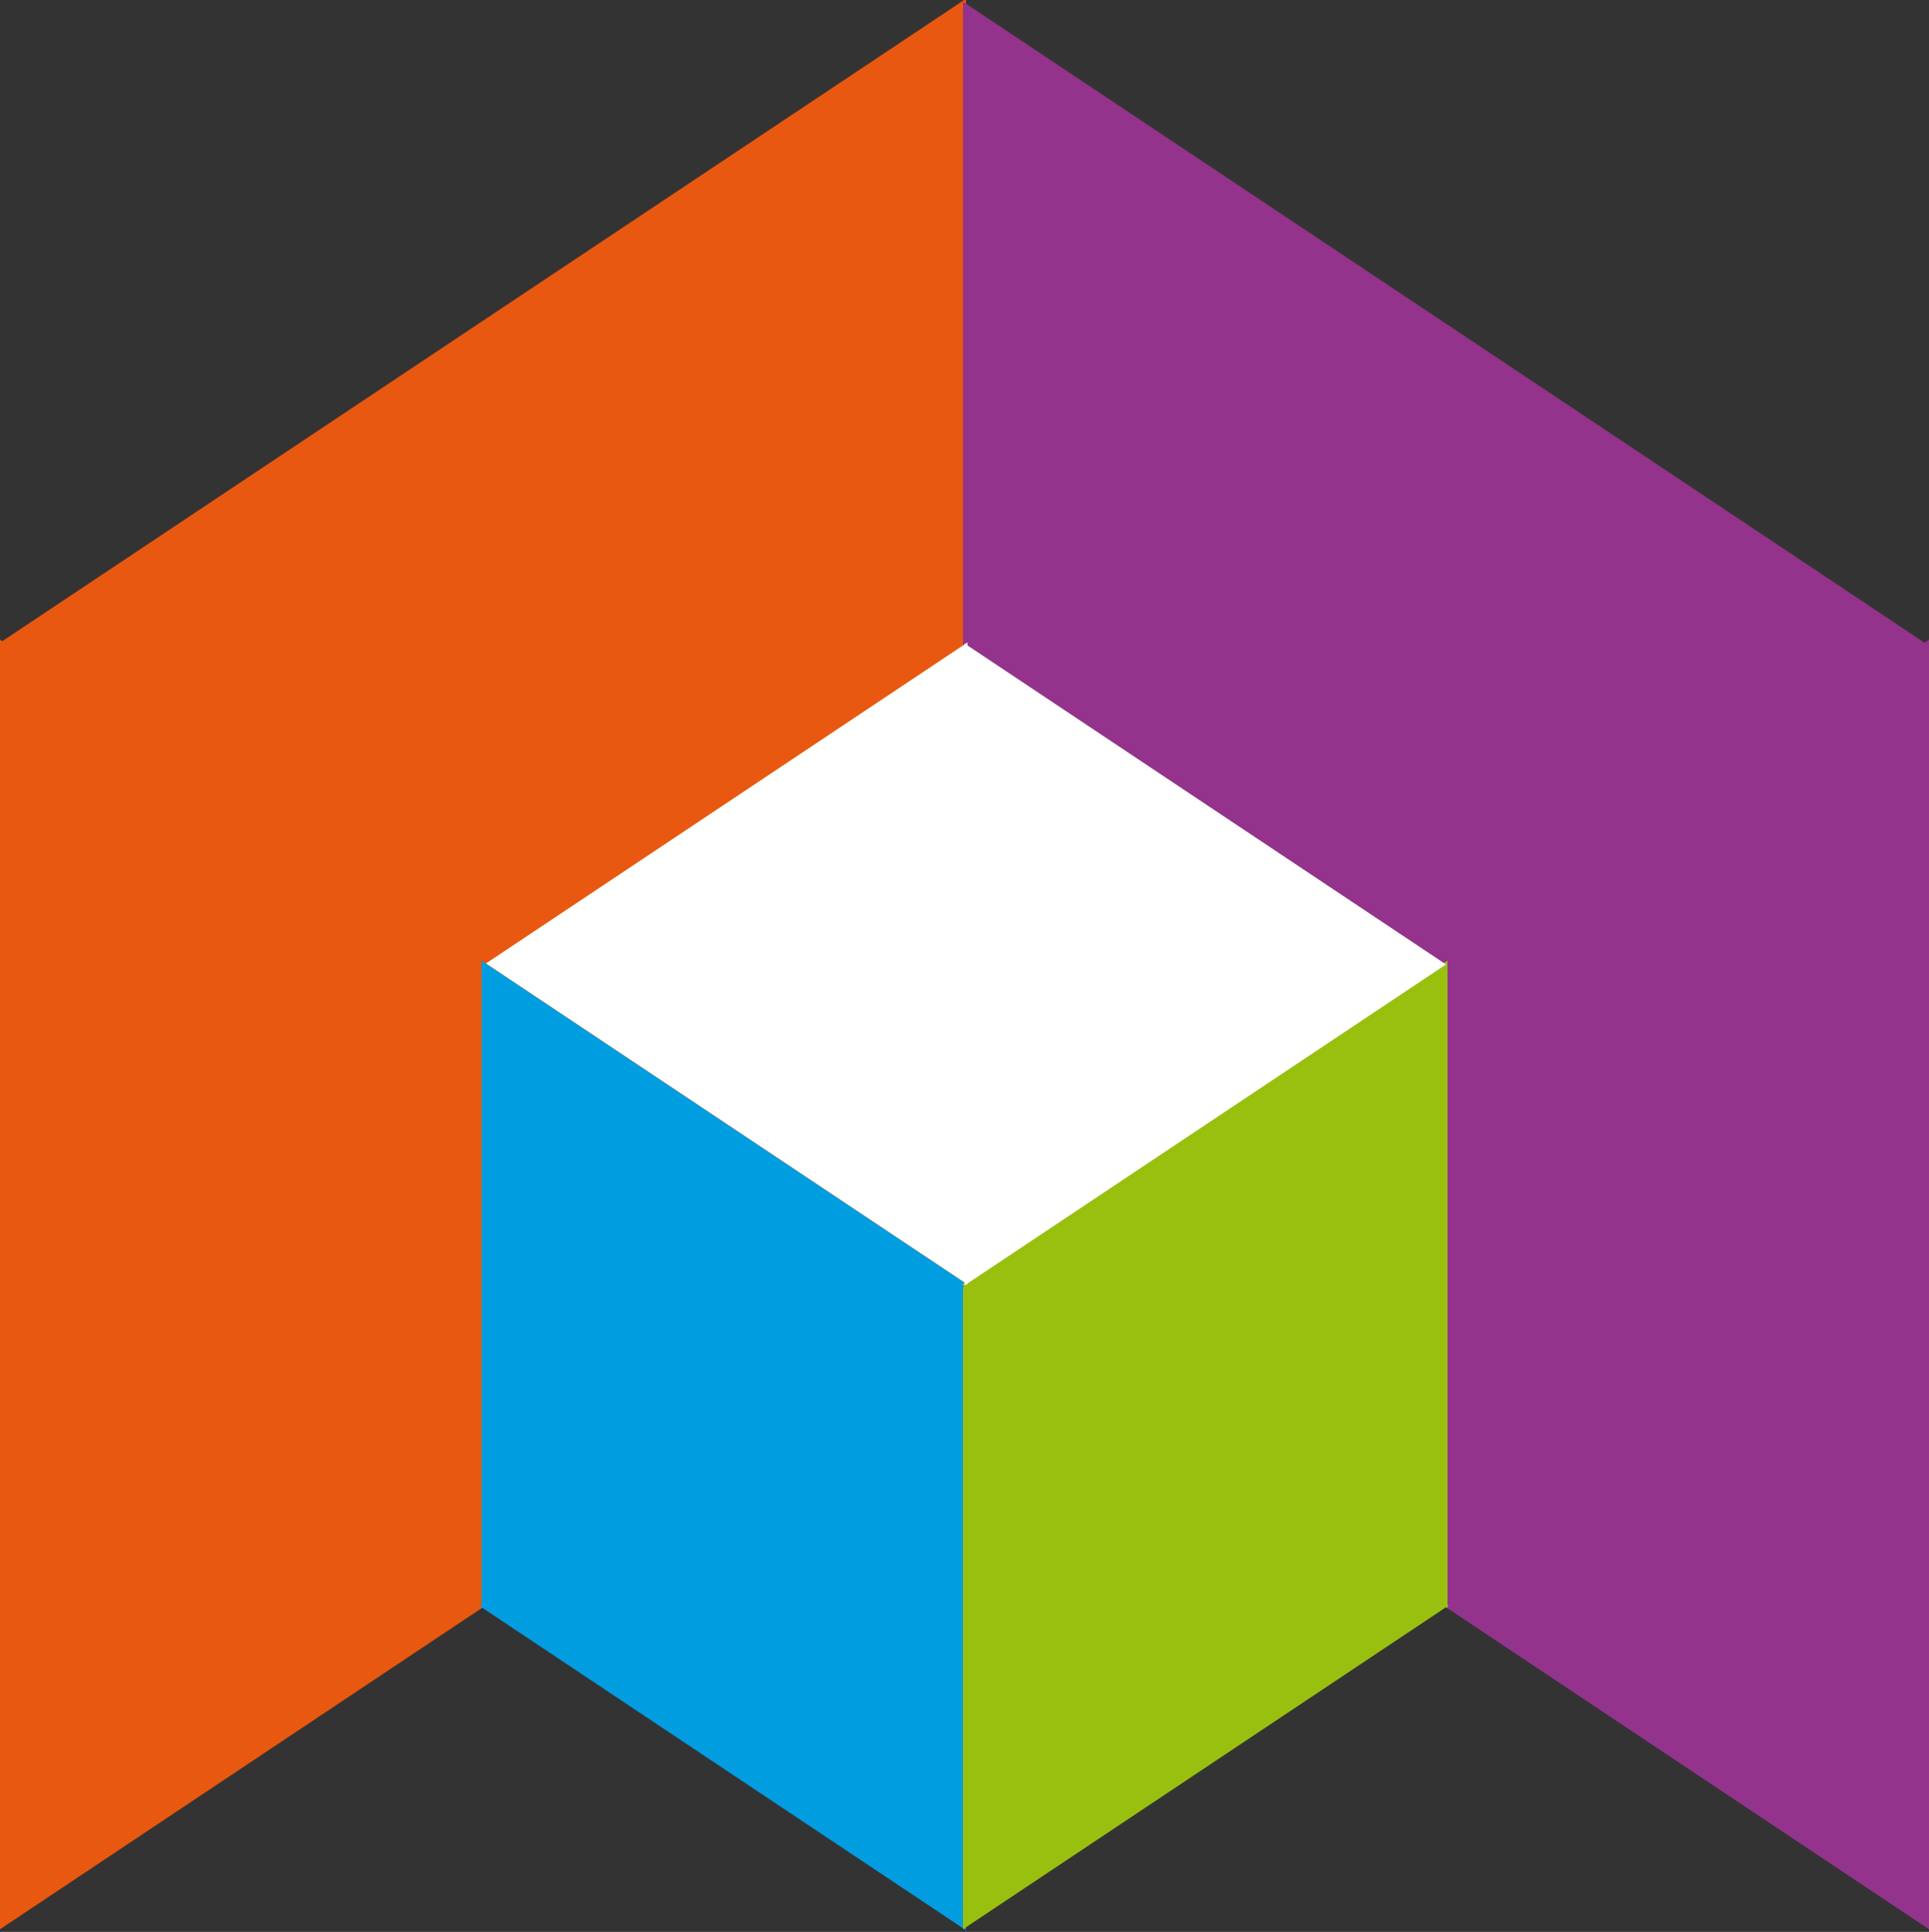 <?xml version="1.0" encoding="UTF-8"?>
<!DOCTYPE svg PUBLIC "-//W3C//DTD SVG 1.1//EN" "http://www.w3.org/Graphics/SVG/1.1/DTD/svg11.dtd">
<svg xmlns="http://www.w3.org/2000/svg" xmlns:xlink="http://www.w3.org/1999/xlink" version="1.1" width="641px" height="642px" viewBox="-0.5 -0.5 641 642" content="&lt;mxfile host=&quot;Electron&quot; modified=&quot;2021-10-21T15:46:29.288Z&quot; agent=&quot;5.0 (Windows NT 10.0; Win64; x64) AppleWebKit/537.36 (KHTML, like Gecko) draw.io/14.5.1 Chrome/89.0.439.82 Electron/12.0.1 Safari/537.36&quot; etag=&quot;pr8RGt9U3uVRNqrl3JNF&quot; version=&quot;14.5.1&quot; type=&quot;device&quot;&gt;&lt;diagram id=&quot;3Q28-KPiUdlUEILKVZvY&quot; name=&quot;Pagina-1&quot;&gt;zZhNs5sgFIZ/jctmEIzK9no/umg3N4uuqRClRckQbo399cUIfkzMzO2MGt0E3gMiz3k9g/FQUlzeFDnl3yVlwoOAXjz07EHogzg0P41St0oMrJApTu2gXjjwv8zNtOoHp+w8GqilFJqfxmIqy5KleqQRpWQ1HnaUYrzqiWTsRjikRNyqPzjVud0FjHr9K+NZ7lb2Q9xGCuIG252cc0JlNZDQi4cSJaVuW8UlYaKB57i0817vRLsHU6zUn5nwXryX9duv6LkASf2tAj8RTb/Yu/wh4sNu2D6srh0BrTgps6b3VOVcs8OJpE2oMgk3Wq4LYXq+aR65EIkUUl0nIhbvY5NG9HTWSv5mUxG7OlOaXe5uy+9gGZcxWTCtajPETggsXusviG2/6rOFXAryQaYCGO5Cm0ViTZJ1d+85moZF+R9Y8ZxYKVfG2VyWTZSd9S1pjBCK0ynSXWQG0ijcImpXKBZj3TJ1L/9WfB5FW2C/ZPl4jKmjeAtc4br1AwBM2aSDu8gMqCEYo94D1CEc4PbDCdzQRzsULIUbLYWbkclyjVMAjpPOdpEFnN3gRiah7vL3W0AfrIv+MU5H2BSLcIA+2AL6/cqHlIe4/gb9FsiHqxxZHOFSluwz55jX6zXXG+CP0gBjvMO4TwPYRN2PFi4+k3m4R737PpypCE0c19es/6bbf9teY4N/CNDLPw==&lt;/diagram&gt;&lt;/mxfile&gt;"><rect x="-0.5" y="-0.5" width="641" height="642" fill="#333333" stroke="none"/><defs/><g><path d="M 0 213 L 320 426.34 L 0 639.67 Z" fill="#e85810" stroke="#e85810" stroke-miterlimit="10" pointer-events="all"/><path d="M 320 213 L 640 426.34 L 320 639.67 Z" fill="#93338c" stroke="#93338c" stroke-miterlimit="10" transform="rotate(180,480,426.34)" pointer-events="all"/><path d="M 0 0 L 320 213.34 L 0 426.67 Z" fill="#e85810" stroke="#e85810" stroke-miterlimit="10" transform="rotate(180,160,213.34)" pointer-events="all"/><path d="M 320 1 L 640 214.34 L 320 427.67 Z" fill="#93338c" stroke="#93338c" stroke-miterlimit="10" pointer-events="all"/><path d="M 160 426.67 L 320 533.34 L 160 640.01 Z" fill="#009de0" stroke="#009de0" stroke-miterlimit="10" transform="rotate(180,240,533.34)" pointer-events="all"/><path d="M 320 426.33 L 480 533 L 320 639.67 Z" fill="#99c00f" stroke="#99c00f" stroke-miterlimit="10" pointer-events="all"/><path d="M 160 319.66 L 320 426.33 L 160 533 Z" fill="#009de0" stroke="#009de0" stroke-miterlimit="10" pointer-events="all"/><path d="M 320 319.66 L 480 426.33 L 320 533 Z" fill="#99c00f" stroke="#99c00f" stroke-miterlimit="10" transform="rotate(180,400,426.33)" pointer-events="all"/><path d="M 161 212.99 L 321 319.66 L 161 426.33 Z" fill="#ffffff" stroke="none" transform="rotate(180,241,319.66)" pointer-events="all"/><path d="M 320 213.33 L 480 320 L 320 426.67 Z" fill="#ffffff" stroke="none" pointer-events="all"/></g></svg>